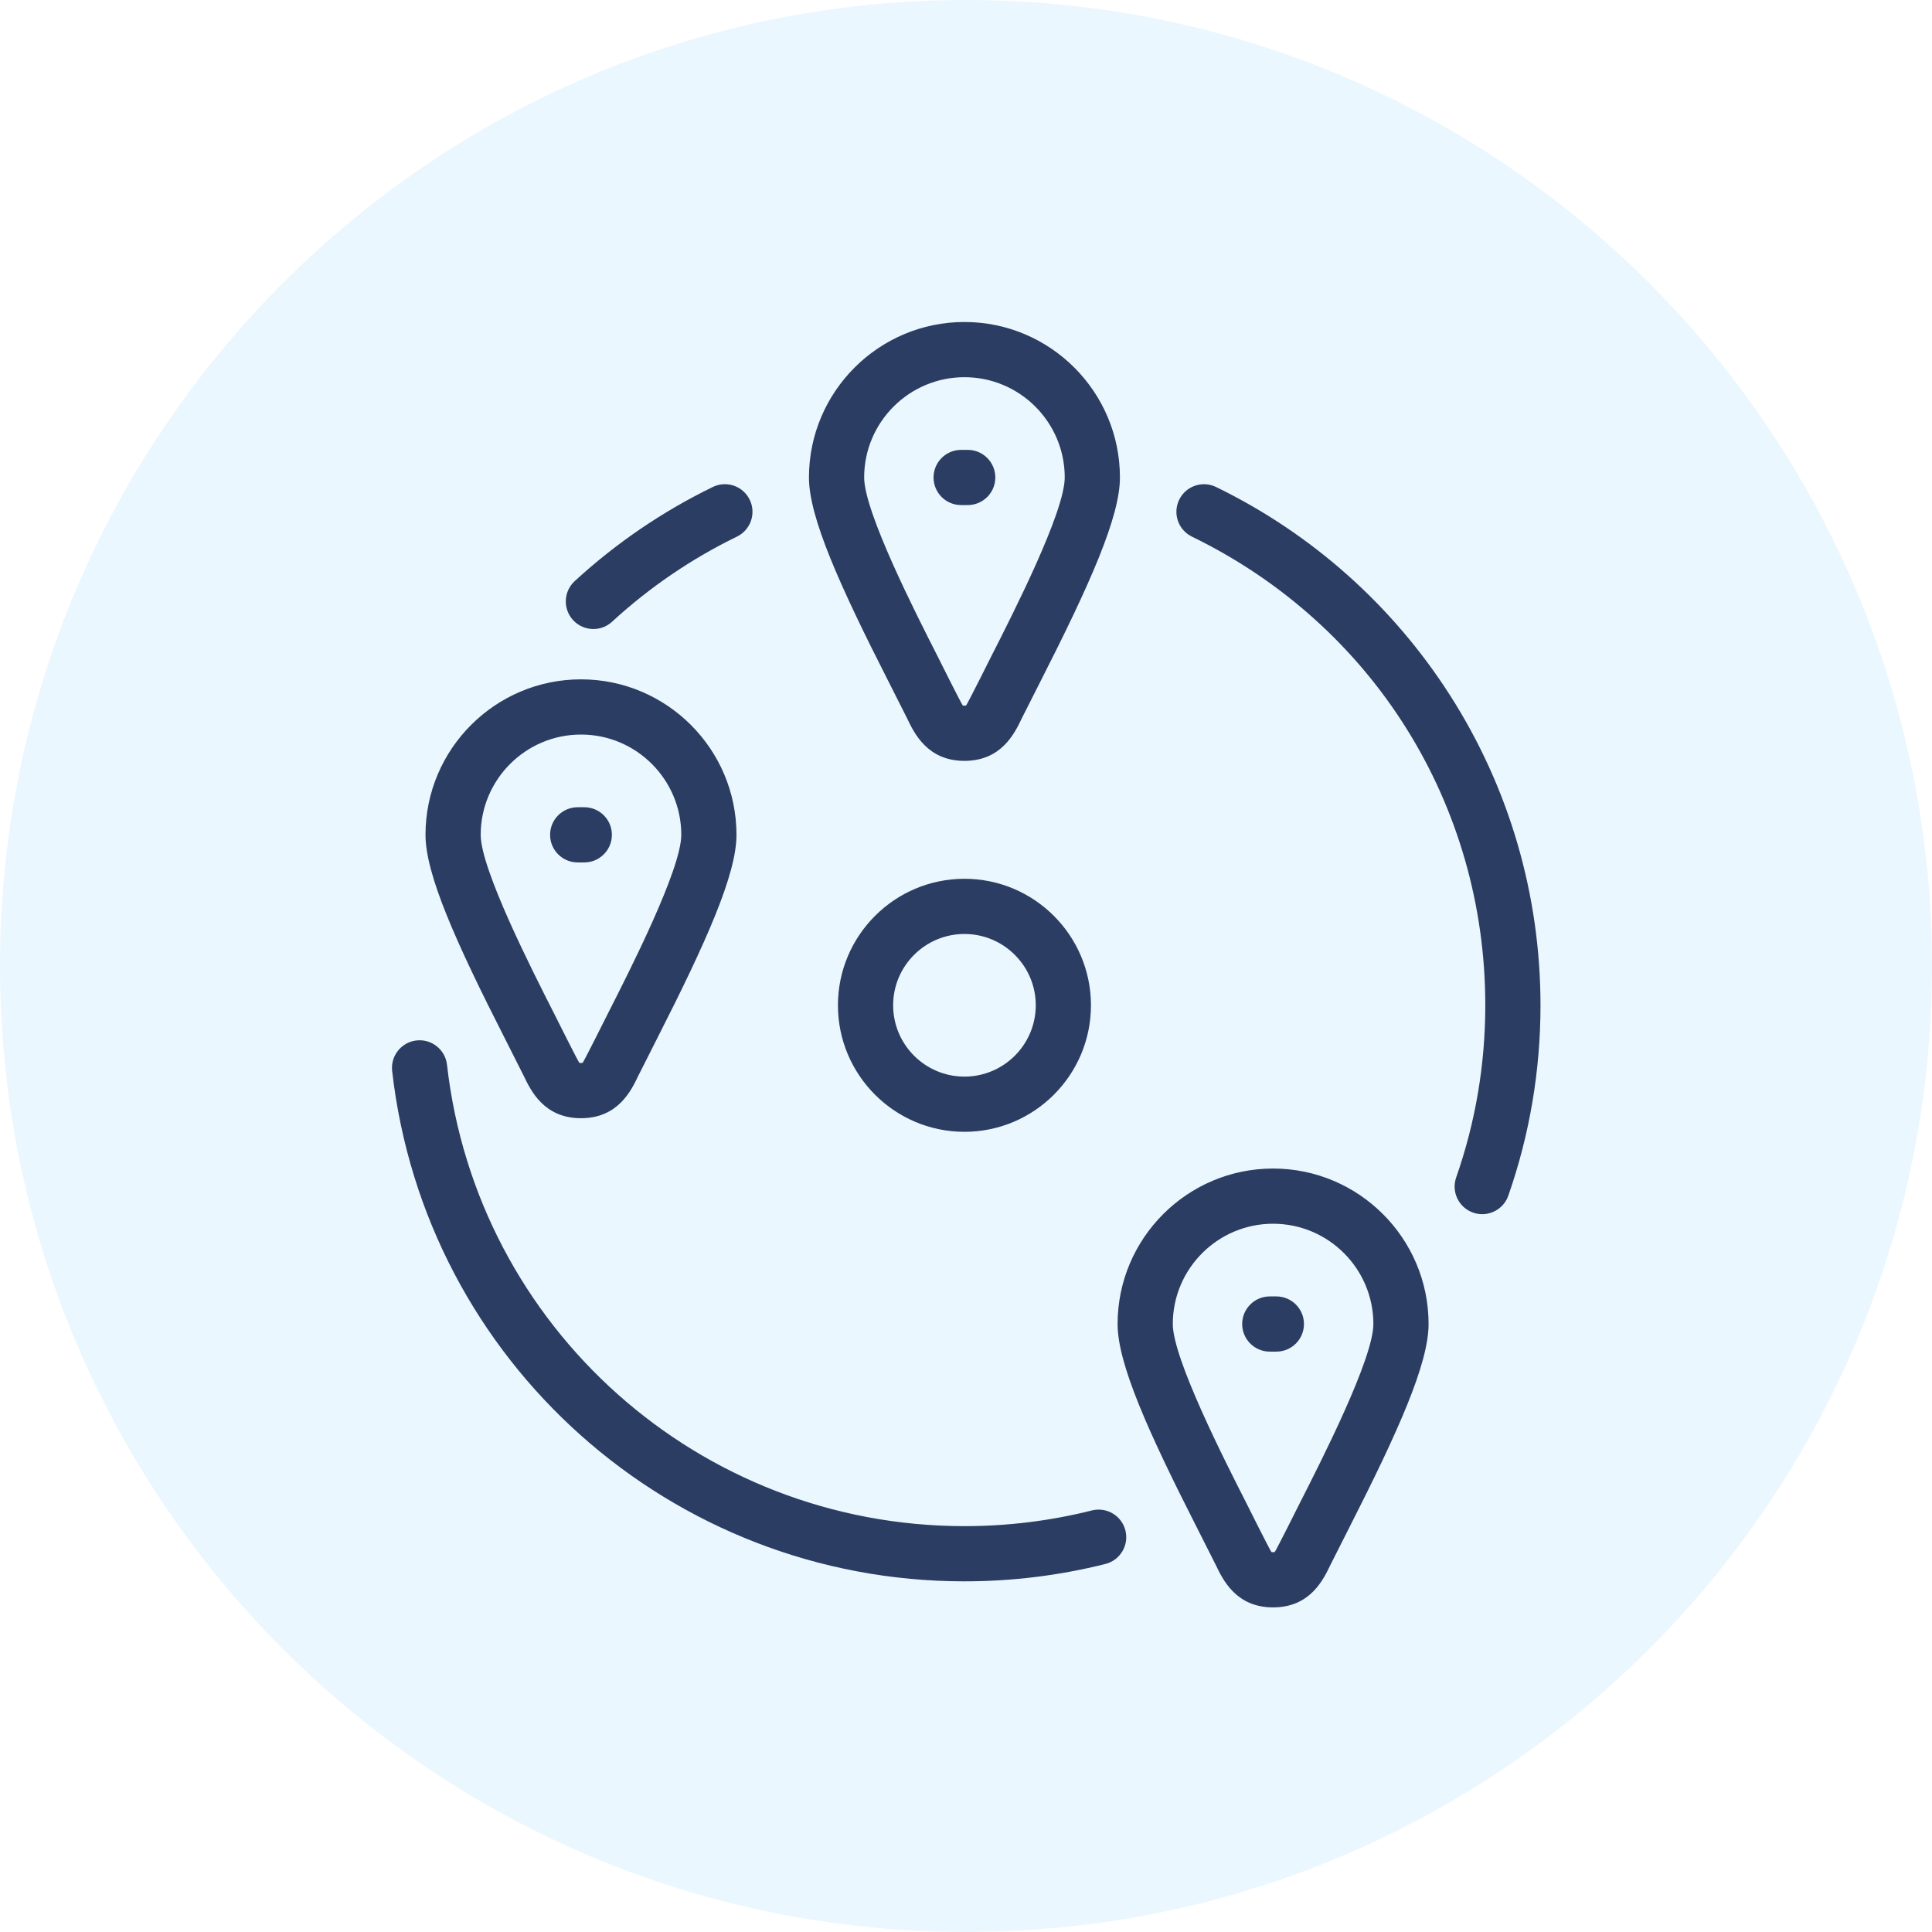 <?xml version="1.0" encoding="UTF-8"?>
<svg width="84px" height="84px" viewBox="0 0 84 84" version="1.1" xmlns="http://www.w3.org/2000/svg" xmlns:xlink="http://www.w3.org/1999/xlink">
    <title>recardial_9_icon_places</title>
    <g id="Page-1" stroke="none" stroke-width="1" fill="none" fill-rule="evenodd">
        <g id="recardial_9_icon_places" fill-rule="nonzero">
            <path d="M42,0 C65.196,0 84,18.804 84,42 C84,65.196 65.196,84 42,84 C18.804,84 0,65.196 0,42 C0,18.804 18.804,0 42,0 Z" id="Path" fill="#9FDAFA" opacity="0.2"></path>
            <path d="M39.438,31.23 C39.747,31.877 40.321,33.081 41.932,33.081 C43.544,33.081 44.118,31.877 44.427,31.23 C44.465,31.15 45.23,29.641 45.23,29.641 C47.368,25.439 48.693,22.488 48.693,20.76 C48.693,17.033 45.66,14 41.932,14 C38.205,14 35.172,17.033 35.172,20.76 C35.172,22.487 36.497,25.439 38.636,29.641 C38.636,29.641 39.4,31.15 39.438,31.23 Z M41.932,16.4 C44.337,16.4 46.293,18.356 46.293,20.76 C46.293,22.259 44.049,26.669 43.091,28.552 C43.091,28.552 42.07,30.596 42.002,30.677 C41.973,30.681 41.891,30.681 41.863,30.677 C41.794,30.596 40.774,28.552 40.774,28.552 C39.816,26.669 37.572,22.259 37.572,20.76 C37.572,18.356 39.528,16.4 41.932,16.4 Z M36.432,43.708 C36.432,46.742 38.899,49.209 41.933,49.209 C44.966,49.209 47.433,46.742 47.433,43.708 C47.433,40.675 44.966,38.208 41.933,38.208 C38.899,38.208 36.432,40.675 36.432,43.708 Z M45.033,43.708 C45.033,45.418 43.642,46.809 41.933,46.809 C40.223,46.809 38.832,45.418 38.832,43.708 C38.832,41.999 40.223,40.608 41.933,40.608 C43.642,40.608 45.033,41.999 45.033,43.708 Z M55.351,50.806 C51.624,50.806 48.591,53.839 48.591,57.566 C48.591,59.293 49.916,62.244 52.054,66.447 C52.054,66.447 52.819,67.956 52.857,68.036 C53.166,68.683 53.74,69.887 55.351,69.887 C56.963,69.887 57.537,68.683 57.846,68.036 C57.884,67.956 58.649,66.447 58.649,66.447 C60.787,62.245 62.112,59.293 62.112,57.566 C62.112,53.839 59.079,50.806 55.351,50.806 Z M56.51,65.358 C56.51,65.358 55.489,67.402 55.421,67.483 C55.392,67.487 55.311,67.487 55.282,67.483 C55.213,67.402 54.193,65.358 54.193,65.358 C53.235,63.475 50.991,59.064 50.991,57.566 C50.991,55.162 52.947,53.206 55.351,53.206 C57.756,53.206 59.712,55.162 59.712,57.566 C59.712,59.065 57.468,63.475 56.51,65.358 Z M66.978,43.708 C66.978,46.547 66.507,49.332 65.578,51.987 C65.405,52.481 64.941,52.79 64.445,52.79 C64.313,52.79 64.18,52.769 64.048,52.723 C63.423,52.503 63.093,51.819 63.312,51.193 C64.152,48.794 64.578,46.276 64.578,43.708 C64.578,34.966 59.691,27.158 51.823,23.332 C51.227,23.042 50.979,22.324 51.269,21.728 C51.559,21.132 52.277,20.884 52.873,21.174 C57.037,23.199 60.559,26.336 63.056,30.247 C65.622,34.265 66.978,38.92 66.978,43.708 Z M40.589,20.76 C40.589,20.098 41.126,19.56 41.789,19.56 L42.075,19.56 C42.738,19.56 43.275,20.098 43.275,20.76 C43.275,21.423 42.738,21.96 42.075,21.96 L41.789,21.96 C41.126,21.96 40.589,21.423 40.589,20.76 Z M22.766,46.766 C23.075,47.413 23.649,48.618 25.261,48.618 C26.872,48.618 27.446,47.414 27.755,46.767 C27.793,46.686 28.558,45.177 28.558,45.177 C30.696,40.975 32.021,38.024 32.021,36.297 C32.021,32.569 28.988,29.537 25.261,29.537 C21.533,29.537 18.5,32.569 18.5,36.297 C18.5,38.024 19.825,40.975 21.964,45.177 C21.964,45.177 22.728,46.686 22.766,46.766 Z M25.261,31.937 C27.665,31.937 29.621,33.893 29.621,36.297 C29.621,37.795 27.377,42.205 26.419,44.089 C26.419,44.089 25.399,46.132 25.33,46.214 C25.302,46.218 25.22,46.218 25.191,46.214 C25.123,46.132 24.103,44.089 24.103,44.089 C23.145,42.205 20.9,37.796 20.9,36.297 C20.9,33.893 22.856,31.937 25.261,31.937 Z M56.694,57.566 C56.694,58.229 56.157,58.766 55.494,58.766 L55.208,58.766 C54.545,58.766 54.008,58.229 54.008,57.566 C54.008,56.904 54.545,56.366 55.208,56.366 L55.494,56.366 C56.157,56.366 56.694,56.904 56.694,57.566 Z M48.931,66.542 C49.093,67.185 48.703,67.837 48.06,67.999 C46.068,68.5 44.006,68.754 41.933,68.754 C29.185,68.754 18.487,59.215 17.05,46.565 C16.975,45.907 17.449,45.312 18.107,45.237 C18.765,45.162 19.36,45.635 19.435,46.294 C20.734,57.73 30.406,66.354 41.933,66.354 C43.809,66.354 45.674,66.124 47.475,65.671 C48.118,65.51 48.77,65.9 48.931,66.542 Z M23.917,36.297 C23.917,35.634 24.455,35.097 25.117,35.097 L25.404,35.097 C26.066,35.097 26.604,35.634 26.604,36.297 C26.604,36.96 26.066,37.497 25.404,37.497 L25.117,37.497 C24.455,37.497 23.917,36.96 23.917,36.297 Z M24.916,26.961 C24.468,26.473 24.5,25.714 24.988,25.265 C26.785,23.613 28.805,22.237 30.992,21.173 C31.588,20.883 32.306,21.131 32.596,21.727 C32.886,22.323 32.637,23.041 32.041,23.331 C30.064,24.293 28.237,25.538 26.612,27.032 C26.381,27.244 26.09,27.349 25.8,27.349 C25.476,27.349 25.153,27.218 24.916,26.961 Z" id="XMLID_186_" fill="#2B3D62"></path>
        </g>
    </g>
</svg>